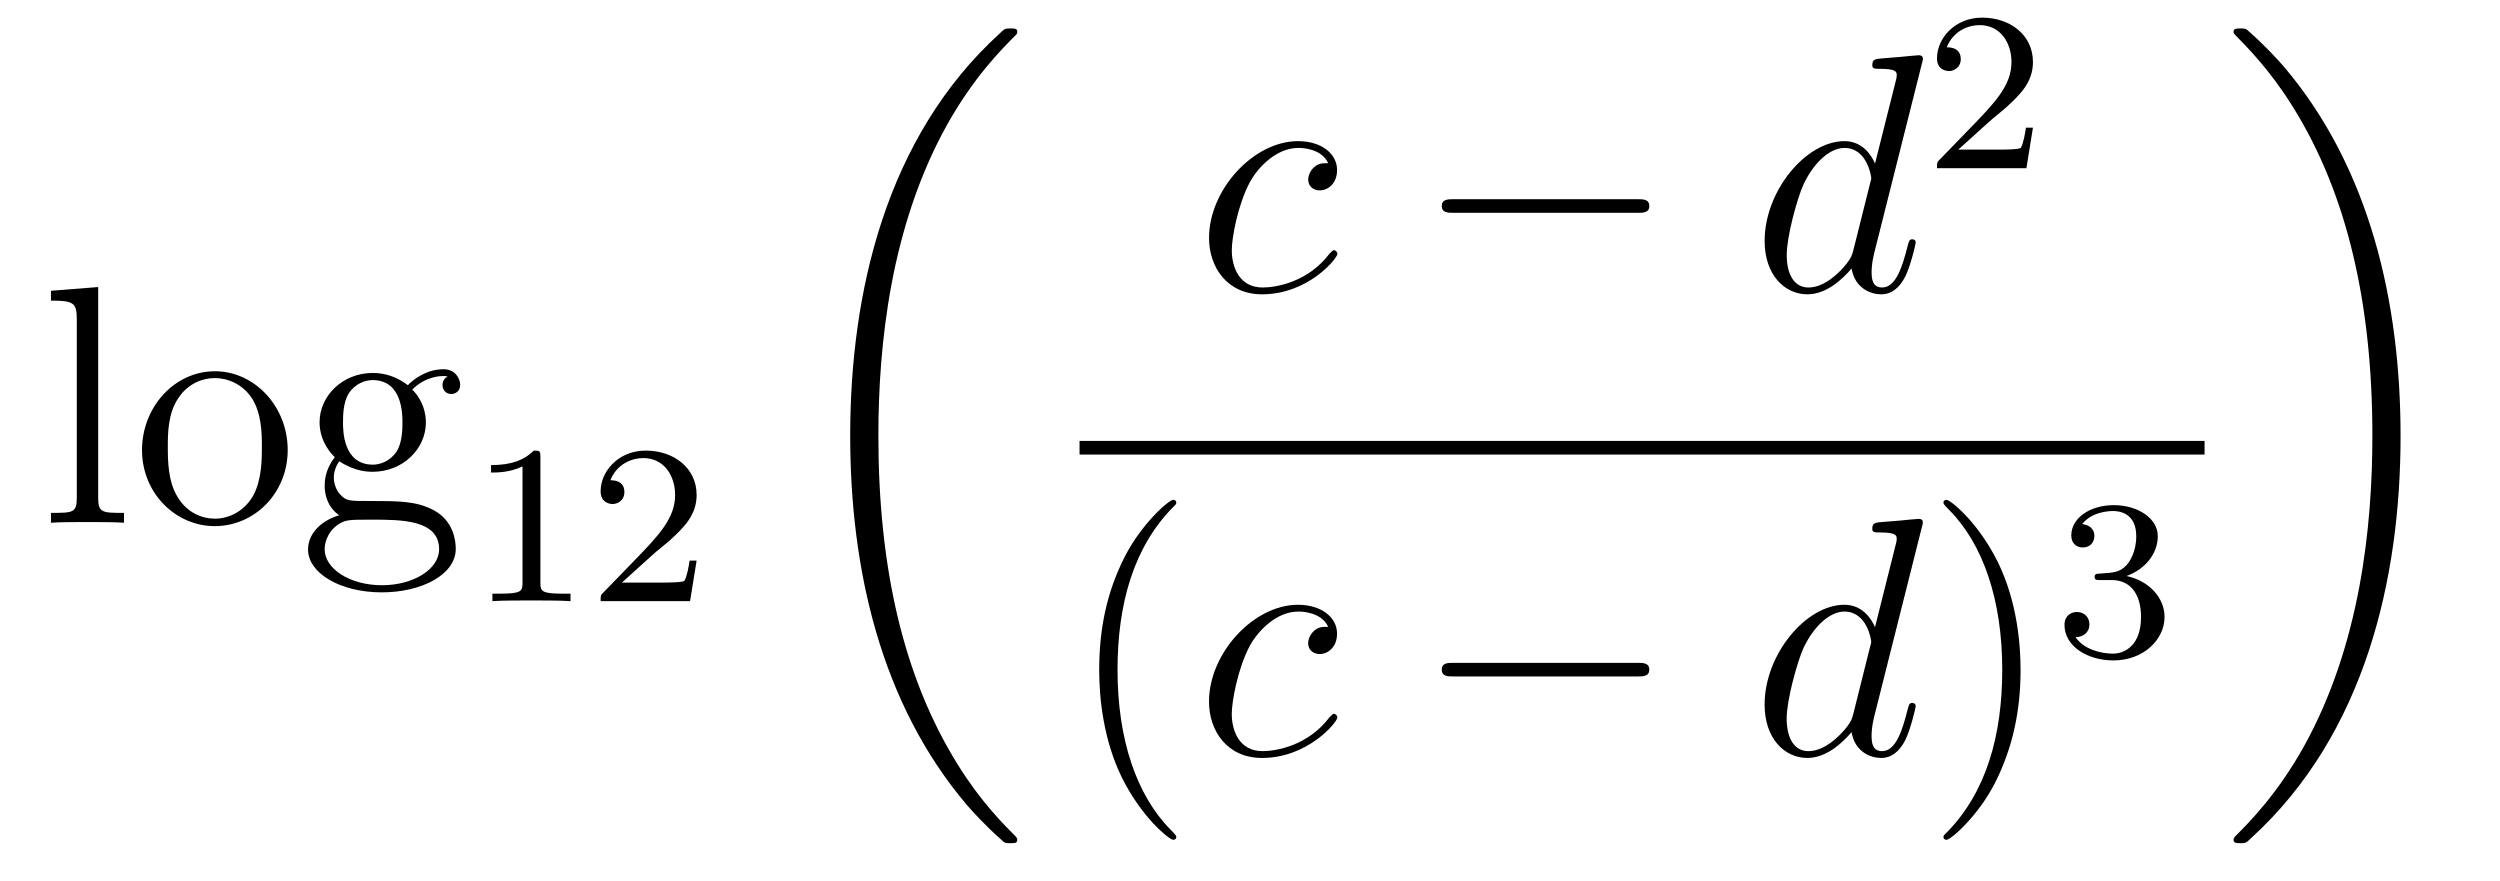 <?xml version='1.0'?>
<!-- This file was generated by dvisvgm 1.14.1 -->
<svg height='31pt' version='1.1' viewBox='0 -31 88 31' width='88pt' xmlns='http://www.w3.org/2000/svg' xmlns:xlink='http://www.w3.org/1999/xlink'>
<g id='page1'>
<g transform='matrix(1 0 0 1 -127 636)'>
<path d='M130.456 -656.896L128.794 -656.765V-656.418C129.608 -656.418 129.703 -656.334 129.703 -655.748V-649.485C129.703 -648.947 129.572 -648.947 128.794 -648.947V-648.6C129.129 -648.624 129.715 -648.624 130.073 -648.624C130.432 -648.624 131.03 -648.624 131.365 -648.6V-648.947C130.6 -648.947 130.456 -648.947 130.456 -649.485V-656.896ZM137.127 -651.158C137.127 -652.7 135.955 -653.932 134.569 -653.932C133.134 -653.932 131.999 -652.664 131.999 -651.158C131.999 -649.628 133.194 -648.48 134.557 -648.48C135.967 -648.48 137.127 -649.652 137.127 -651.158ZM134.569 -648.743C134.127 -648.743 133.588 -648.935 133.242 -649.52C132.919 -650.058 132.907 -650.764 132.907 -651.266C132.907 -651.72 132.907 -652.449 133.278 -652.987C133.612 -653.501 134.138 -653.692 134.557 -653.692C135.023 -653.692 135.525 -653.477 135.848 -653.011C136.218 -652.461 136.218 -651.708 136.218 -651.266C136.218 -650.847 136.218 -650.106 135.907 -649.544C135.573 -648.971 135.023 -648.743 134.569 -648.743ZM138.942 -650.764C139.504 -650.393 139.982 -650.393 140.114 -650.393C141.19 -650.393 141.991 -651.206 141.991 -652.127C141.991 -652.449 141.895 -652.903 141.513 -653.286C141.979 -653.764 142.54 -653.764 142.6 -653.764C142.648 -653.764 142.708 -653.764 142.756 -653.74C142.636 -653.692 142.576 -653.573 142.576 -653.441C142.576 -653.274 142.696 -653.131 142.887 -653.131C142.983 -653.131 143.198 -653.19 143.198 -653.453C143.198 -653.668 143.031 -654.003 142.612 -654.003C141.991 -654.003 141.525 -653.621 141.357 -653.441C140.999 -653.716 140.58 -653.872 140.126 -653.872C139.05 -653.872 138.249 -653.059 138.249 -652.138C138.249 -651.457 138.667 -651.015 138.787 -650.907C138.644 -650.728 138.428 -650.381 138.428 -649.915C138.428 -649.222 138.847 -648.923 138.942 -648.863C138.392 -648.708 137.843 -648.277 137.843 -647.656C137.843 -646.831 138.966 -646.149 140.437 -646.149C141.859 -646.149 143.043 -646.783 143.043 -647.68C143.043 -647.978 142.959 -648.684 142.242 -649.054C141.632 -649.365 141.034 -649.365 140.006 -649.365C139.277 -649.365 139.193 -649.365 138.978 -649.592C138.859 -649.712 138.751 -649.939 138.751 -650.19C138.751 -650.393 138.823 -650.596 138.942 -650.764ZM140.126 -650.644C139.074 -650.644 139.074 -651.852 139.074 -652.127C139.074 -652.342 139.074 -652.832 139.277 -653.154C139.504 -653.501 139.863 -653.621 140.114 -653.621C141.166 -653.621 141.166 -652.413 141.166 -652.138C141.166 -651.923 141.166 -651.433 140.963 -651.11C140.736 -650.764 140.377 -650.644 140.126 -650.644ZM140.449 -646.4C139.301 -646.4 138.428 -646.986 138.428 -647.667C138.428 -647.763 138.452 -648.229 138.906 -648.54C139.17 -648.708 139.277 -648.708 140.114 -648.708C141.106 -648.708 142.457 -648.708 142.457 -647.667C142.457 -646.962 141.548 -646.4 140.449 -646.4Z' fill-rule='evenodd'/>
<path d='M146.022 -650.916C146.022 -651.131 146.006 -651.139 145.791 -651.139C145.464 -650.82 145.042 -650.629 144.285 -650.629V-650.366C144.5 -650.366 144.93 -650.366 145.392 -650.581V-646.493C145.392 -646.198 145.369 -646.103 144.612 -646.103H144.333V-645.84C144.659 -645.864 145.345 -645.864 145.703 -645.864C146.062 -645.864 146.755 -645.864 147.082 -645.84V-646.103H146.803C146.046 -646.103 146.022 -646.198 146.022 -646.493V-650.916ZM149.967 -647.466C150.095 -647.585 150.429 -647.848 150.557 -647.96C151.051 -648.414 151.521 -648.852 151.521 -649.577C151.521 -650.525 150.724 -651.139 149.728 -651.139C148.772 -651.139 148.142 -650.414 148.142 -649.705C148.142 -649.314 148.453 -649.258 148.565 -649.258C148.732 -649.258 148.979 -649.378 148.979 -649.681C148.979 -650.095 148.581 -650.095 148.485 -650.095C148.716 -650.677 149.25 -650.876 149.64 -650.876C150.382 -650.876 150.764 -650.247 150.764 -649.577C150.764 -648.748 150.182 -648.143 149.242 -647.179L148.238 -646.143C148.142 -646.055 148.142 -646.039 148.142 -645.84H151.29L151.521 -647.266H151.274C151.25 -647.107 151.186 -646.708 151.091 -646.557C151.043 -646.493 150.437 -646.493 150.31 -646.493H148.891L149.967 -647.466Z' fill-rule='evenodd'/>
<path d='M162.808 -637.44C162.808 -637.488 162.784 -637.512 162.76 -637.548C162.318 -637.99 161.517 -638.791 160.716 -640.082C158.791 -643.166 157.919 -647.051 157.919 -651.653C157.919 -654.869 158.349 -659.017 160.321 -662.579C161.266 -664.277 162.246 -665.257 162.772 -665.783C162.808 -665.819 162.808 -665.843 162.808 -665.879C162.808 -665.998 162.724 -665.998 162.557 -665.998C162.389 -665.998 162.366 -665.998 162.186 -665.819C158.182 -662.173 156.927 -656.698 156.927 -651.665C156.927 -646.967 158.002 -642.233 161.039 -638.659C161.278 -638.384 161.732 -637.894 162.222 -637.464C162.366 -637.32 162.389 -637.32 162.557 -637.32C162.724 -637.32 162.808 -637.32 162.808 -637.44Z' fill-rule='evenodd'/>
<path d='M173.754 -661.255C173.527 -661.255 173.419 -661.255 173.252 -661.111C173.18 -661.052 173.049 -660.872 173.049 -660.681C173.049 -660.442 173.228 -660.298 173.455 -660.298C173.742 -660.298 174.065 -660.537 174.065 -661.016C174.065 -661.589 173.515 -662.032 172.69 -662.032C171.124 -662.032 169.558 -660.322 169.558 -658.625C169.558 -657.585 170.204 -656.64 171.423 -656.64C173.049 -656.64 174.077 -657.907 174.077 -658.063C174.077 -658.135 174.005 -658.194 173.957 -658.194C173.921 -658.194 173.909 -658.182 173.802 -658.075C173.037 -657.059 171.901 -656.88 171.447 -656.88C170.622 -656.88 170.359 -657.597 170.359 -658.194C170.359 -658.613 170.562 -659.772 170.993 -660.585C171.303 -661.147 171.949 -661.793 172.702 -661.793C172.857 -661.793 173.515 -661.769 173.754 -661.255Z' fill-rule='evenodd'/>
<path d='M184.637 -659.509C184.84 -659.509 185.055 -659.509 185.055 -659.748C185.055 -659.988 184.84 -659.988 184.637 -659.988H178.17C177.967 -659.988 177.751 -659.988 177.751 -659.748C177.751 -659.509 177.967 -659.509 178.17 -659.509H184.637Z' fill-rule='evenodd'/>
<path d='M194.65 -664.757C194.663 -664.805 194.686 -664.877 194.686 -664.937C194.686 -665.056 194.567 -665.056 194.543 -665.056C194.531 -665.056 193.945 -665.008 193.885 -664.996C193.682 -664.984 193.502 -664.961 193.288 -664.948C192.989 -664.925 192.905 -664.913 192.905 -664.698C192.905 -664.578 193.001 -664.578 193.168 -664.578C193.753 -664.578 193.765 -664.47 193.765 -664.351C193.765 -664.279 193.741 -664.183 193.73 -664.147L193.001 -661.243C192.869 -661.553 192.546 -662.032 191.925 -662.032C190.574 -662.032 189.115 -660.287 189.115 -658.517C189.115 -657.334 189.809 -656.64 190.622 -656.64C191.279 -656.64 191.841 -657.154 192.175 -657.549C192.295 -656.844 192.857 -656.64 193.216 -656.64S193.861 -656.856 194.076 -657.286C194.268 -657.693 194.435 -658.422 194.435 -658.469C194.435 -658.529 194.387 -658.577 194.316 -658.577C194.208 -658.577 194.196 -658.517 194.148 -658.338C193.969 -657.633 193.741 -656.88 193.252 -656.88C192.905 -656.88 192.881 -657.19 192.881 -657.429C192.881 -657.477 192.881 -657.728 192.965 -658.063L194.65 -664.757ZM192.235 -658.182C192.175 -657.979 192.175 -657.955 192.008 -657.728C191.745 -657.393 191.22 -656.88 190.658 -656.88C190.167 -656.88 189.893 -657.322 189.893 -658.027C189.893 -658.685 190.263 -660.023 190.49 -660.526C190.897 -661.362 191.459 -661.793 191.925 -661.793C192.714 -661.793 192.869 -660.813 192.869 -660.717C192.869 -660.705 192.833 -660.549 192.822 -660.526L192.235 -658.182Z' fill-rule='evenodd'/>
<path d='M197.008 -662.706C197.135 -662.825 197.47 -663.088 197.597 -663.2C198.091 -663.654 198.56 -664.092 198.56 -664.817C198.56 -665.765 197.764 -666.379 196.768 -666.379C195.812 -666.379 195.182 -665.654 195.182 -664.945C195.182 -664.554 195.493 -664.498 195.605 -664.498C195.772 -664.498 196.019 -664.618 196.019 -664.921C196.019 -665.335 195.62 -665.335 195.526 -665.335C195.756 -665.917 196.29 -666.116 196.68 -666.116C197.422 -666.116 197.804 -665.487 197.804 -664.817C197.804 -663.988 197.222 -663.383 196.282 -662.419L195.278 -661.383C195.182 -661.295 195.182 -661.279 195.182 -661.08H198.33L198.56 -662.506H198.313C198.29 -662.347 198.227 -661.948 198.131 -661.797C198.083 -661.733 197.477 -661.733 197.35 -661.733H195.931L197.008 -662.706Z' fill-rule='evenodd'/>
<path d='M165 -651H204.601V-651.48H165'/>
<path d='M168.405 -637.535C168.405 -637.571 168.405 -637.595 168.202 -637.798C167.007 -639.006 166.337 -640.978 166.337 -643.417C166.337 -645.736 166.899 -647.732 168.286 -649.143C168.405 -649.25 168.405 -649.274 168.405 -649.31C168.405 -649.382 168.345 -649.406 168.297 -649.406C168.142 -649.406 167.162 -648.545 166.576 -647.373C165.967 -646.166 165.692 -644.887 165.692 -643.417C165.692 -642.352 165.859 -640.93 166.48 -639.651C167.186 -638.217 168.166 -637.439 168.297 -637.439C168.345 -637.439 168.405 -637.463 168.405 -637.535Z' fill-rule='evenodd'/>
<path d='M173.753 -644.935C173.526 -644.935 173.418 -644.935 173.25 -644.791C173.179 -644.732 173.047 -644.552 173.047 -644.361C173.047 -644.122 173.227 -643.978 173.454 -643.978C173.741 -643.978 174.064 -644.217 174.064 -644.696C174.064 -645.269 173.514 -645.712 172.689 -645.712C171.123 -645.712 169.557 -644.002 169.557 -642.305C169.557 -641.265 170.202 -640.32 171.422 -640.32C173.047 -640.32 174.075 -641.587 174.075 -641.743C174.075 -641.815 174.004 -641.874 173.956 -641.874C173.92 -641.874 173.908 -641.862 173.8 -641.755C173.035 -640.739 171.9 -640.56 171.445 -640.56C170.621 -640.56 170.358 -641.277 170.358 -641.874C170.358 -642.293 170.561 -643.452 170.991 -644.265C171.302 -644.827 171.948 -645.473 172.701 -645.473C172.856 -645.473 173.514 -645.449 173.753 -644.935Z' fill-rule='evenodd'/>
<path d='M184.635 -643.189C184.839 -643.189 185.054 -643.189 185.054 -643.428C185.054 -643.668 184.839 -643.668 184.635 -643.668H178.168C177.965 -643.668 177.75 -643.668 177.75 -643.428C177.75 -643.189 177.965 -643.189 178.168 -643.189H184.635Z' fill-rule='evenodd'/>
<path d='M194.648 -648.437C194.66 -648.485 194.684 -648.557 194.684 -648.617C194.684 -648.736 194.566 -648.736 194.542 -648.736C194.53 -648.736 193.944 -648.688 193.884 -648.676C193.681 -648.664 193.501 -648.641 193.286 -648.628C192.988 -648.605 192.904 -648.593 192.904 -648.378C192.904 -648.258 193 -648.258 193.166 -648.258C193.752 -648.258 193.764 -648.15 193.764 -648.031C193.764 -647.959 193.74 -647.863 193.728 -647.827L193 -644.923C192.868 -645.233 192.545 -645.712 191.923 -645.712C190.572 -645.712 189.114 -643.967 189.114 -642.197C189.114 -641.014 189.807 -640.32 190.62 -640.32C191.278 -640.32 191.84 -640.834 192.174 -641.229C192.294 -640.524 192.856 -640.32 193.214 -640.32C193.573 -640.32 193.86 -640.536 194.075 -640.966C194.267 -641.373 194.434 -642.102 194.434 -642.149C194.434 -642.209 194.386 -642.257 194.314 -642.257C194.207 -642.257 194.195 -642.197 194.147 -642.018C193.968 -641.313 193.74 -640.56 193.25 -640.56C192.904 -640.56 192.88 -640.87 192.88 -641.109C192.88 -641.157 192.88 -641.408 192.964 -641.743L194.648 -648.437ZM192.234 -641.862C192.174 -641.659 192.174 -641.635 192.007 -641.408C191.744 -641.073 191.218 -640.56 190.656 -640.56C190.166 -640.56 189.891 -641.002 189.891 -641.707C189.891 -642.365 190.262 -643.703 190.489 -644.206C190.895 -645.042 191.457 -645.473 191.923 -645.473C192.712 -645.473 192.868 -644.493 192.868 -644.397C192.868 -644.385 192.832 -644.229 192.82 -644.206L192.234 -641.862Z' fill-rule='evenodd'/>
<path d='M198.124 -643.417C198.124 -644.325 198.005 -645.807 197.335 -647.194C196.63 -648.628 195.649 -649.406 195.518 -649.406C195.47 -649.406 195.41 -649.382 195.41 -649.31C195.41 -649.274 195.41 -649.25 195.613 -649.047C196.81 -647.84 197.479 -645.867 197.479 -643.428C197.479 -641.109 196.916 -639.113 195.53 -637.702C195.41 -637.595 195.41 -637.571 195.41 -637.535C195.41 -637.463 195.47 -637.439 195.518 -637.439C195.673 -637.439 196.654 -638.3 197.239 -639.472C197.849 -640.691 198.124 -641.982 198.124 -643.417Z' fill-rule='evenodd'/>
<path d='M201.336 -646.582C201.966 -646.582 202.364 -646.119 202.364 -645.282C202.364 -644.287 201.798 -643.992 201.376 -643.992C200.938 -643.992 200.34 -644.151 200.06 -644.573C200.348 -644.573 200.548 -644.757 200.548 -645.02C200.548 -645.275 200.364 -645.458 200.108 -645.458C199.894 -645.458 199.67 -645.322 199.67 -645.004C199.67 -644.247 200.484 -643.753 201.392 -643.753C202.452 -643.753 203.192 -644.486 203.192 -645.282C203.192 -645.944 202.667 -646.55 201.854 -646.725C202.483 -646.948 202.954 -647.49 202.954 -648.127C202.954 -648.765 202.236 -649.219 201.408 -649.219C200.555 -649.219 199.909 -648.757 199.909 -648.151C199.909 -647.856 200.108 -647.729 200.316 -647.729C200.563 -647.729 200.723 -647.904 200.723 -648.135C200.723 -648.43 200.467 -648.542 200.292 -648.55C200.627 -648.988 201.24 -649.012 201.384 -649.012C201.59 -649.012 202.196 -648.948 202.196 -648.127C202.196 -647.569 201.966 -647.235 201.854 -647.107C201.616 -646.86 201.432 -646.844 200.946 -646.812C200.794 -646.805 200.73 -646.797 200.73 -646.693C200.73 -646.582 200.802 -646.582 200.938 -646.582H201.336Z' fill-rule='evenodd'/>
<path d='M211.5 -651.653C211.5 -656.351 210.424 -661.085 207.388 -664.659C207.149 -664.934 206.694 -665.424 206.204 -665.855C206.06 -665.998 206.036 -665.998 205.87 -665.998C205.726 -665.998 205.619 -665.998 205.619 -665.879C205.619 -665.831 205.667 -665.783 205.69 -665.759C206.108 -665.329 206.909 -664.528 207.71 -663.237C209.635 -660.153 210.508 -656.268 210.508 -651.665C210.508 -648.45 210.077 -644.302 208.105 -640.739C207.161 -639.042 206.168 -638.05 205.667 -637.548C205.642 -637.512 205.619 -637.476 205.619 -637.44C205.619 -637.32 205.726 -637.32 205.87 -637.32C206.036 -637.32 206.06 -637.32 206.24 -637.5C210.245 -641.146 211.5 -646.621 211.5 -651.653Z' fill-rule='evenodd'/>
</g>
</g>
</svg>
